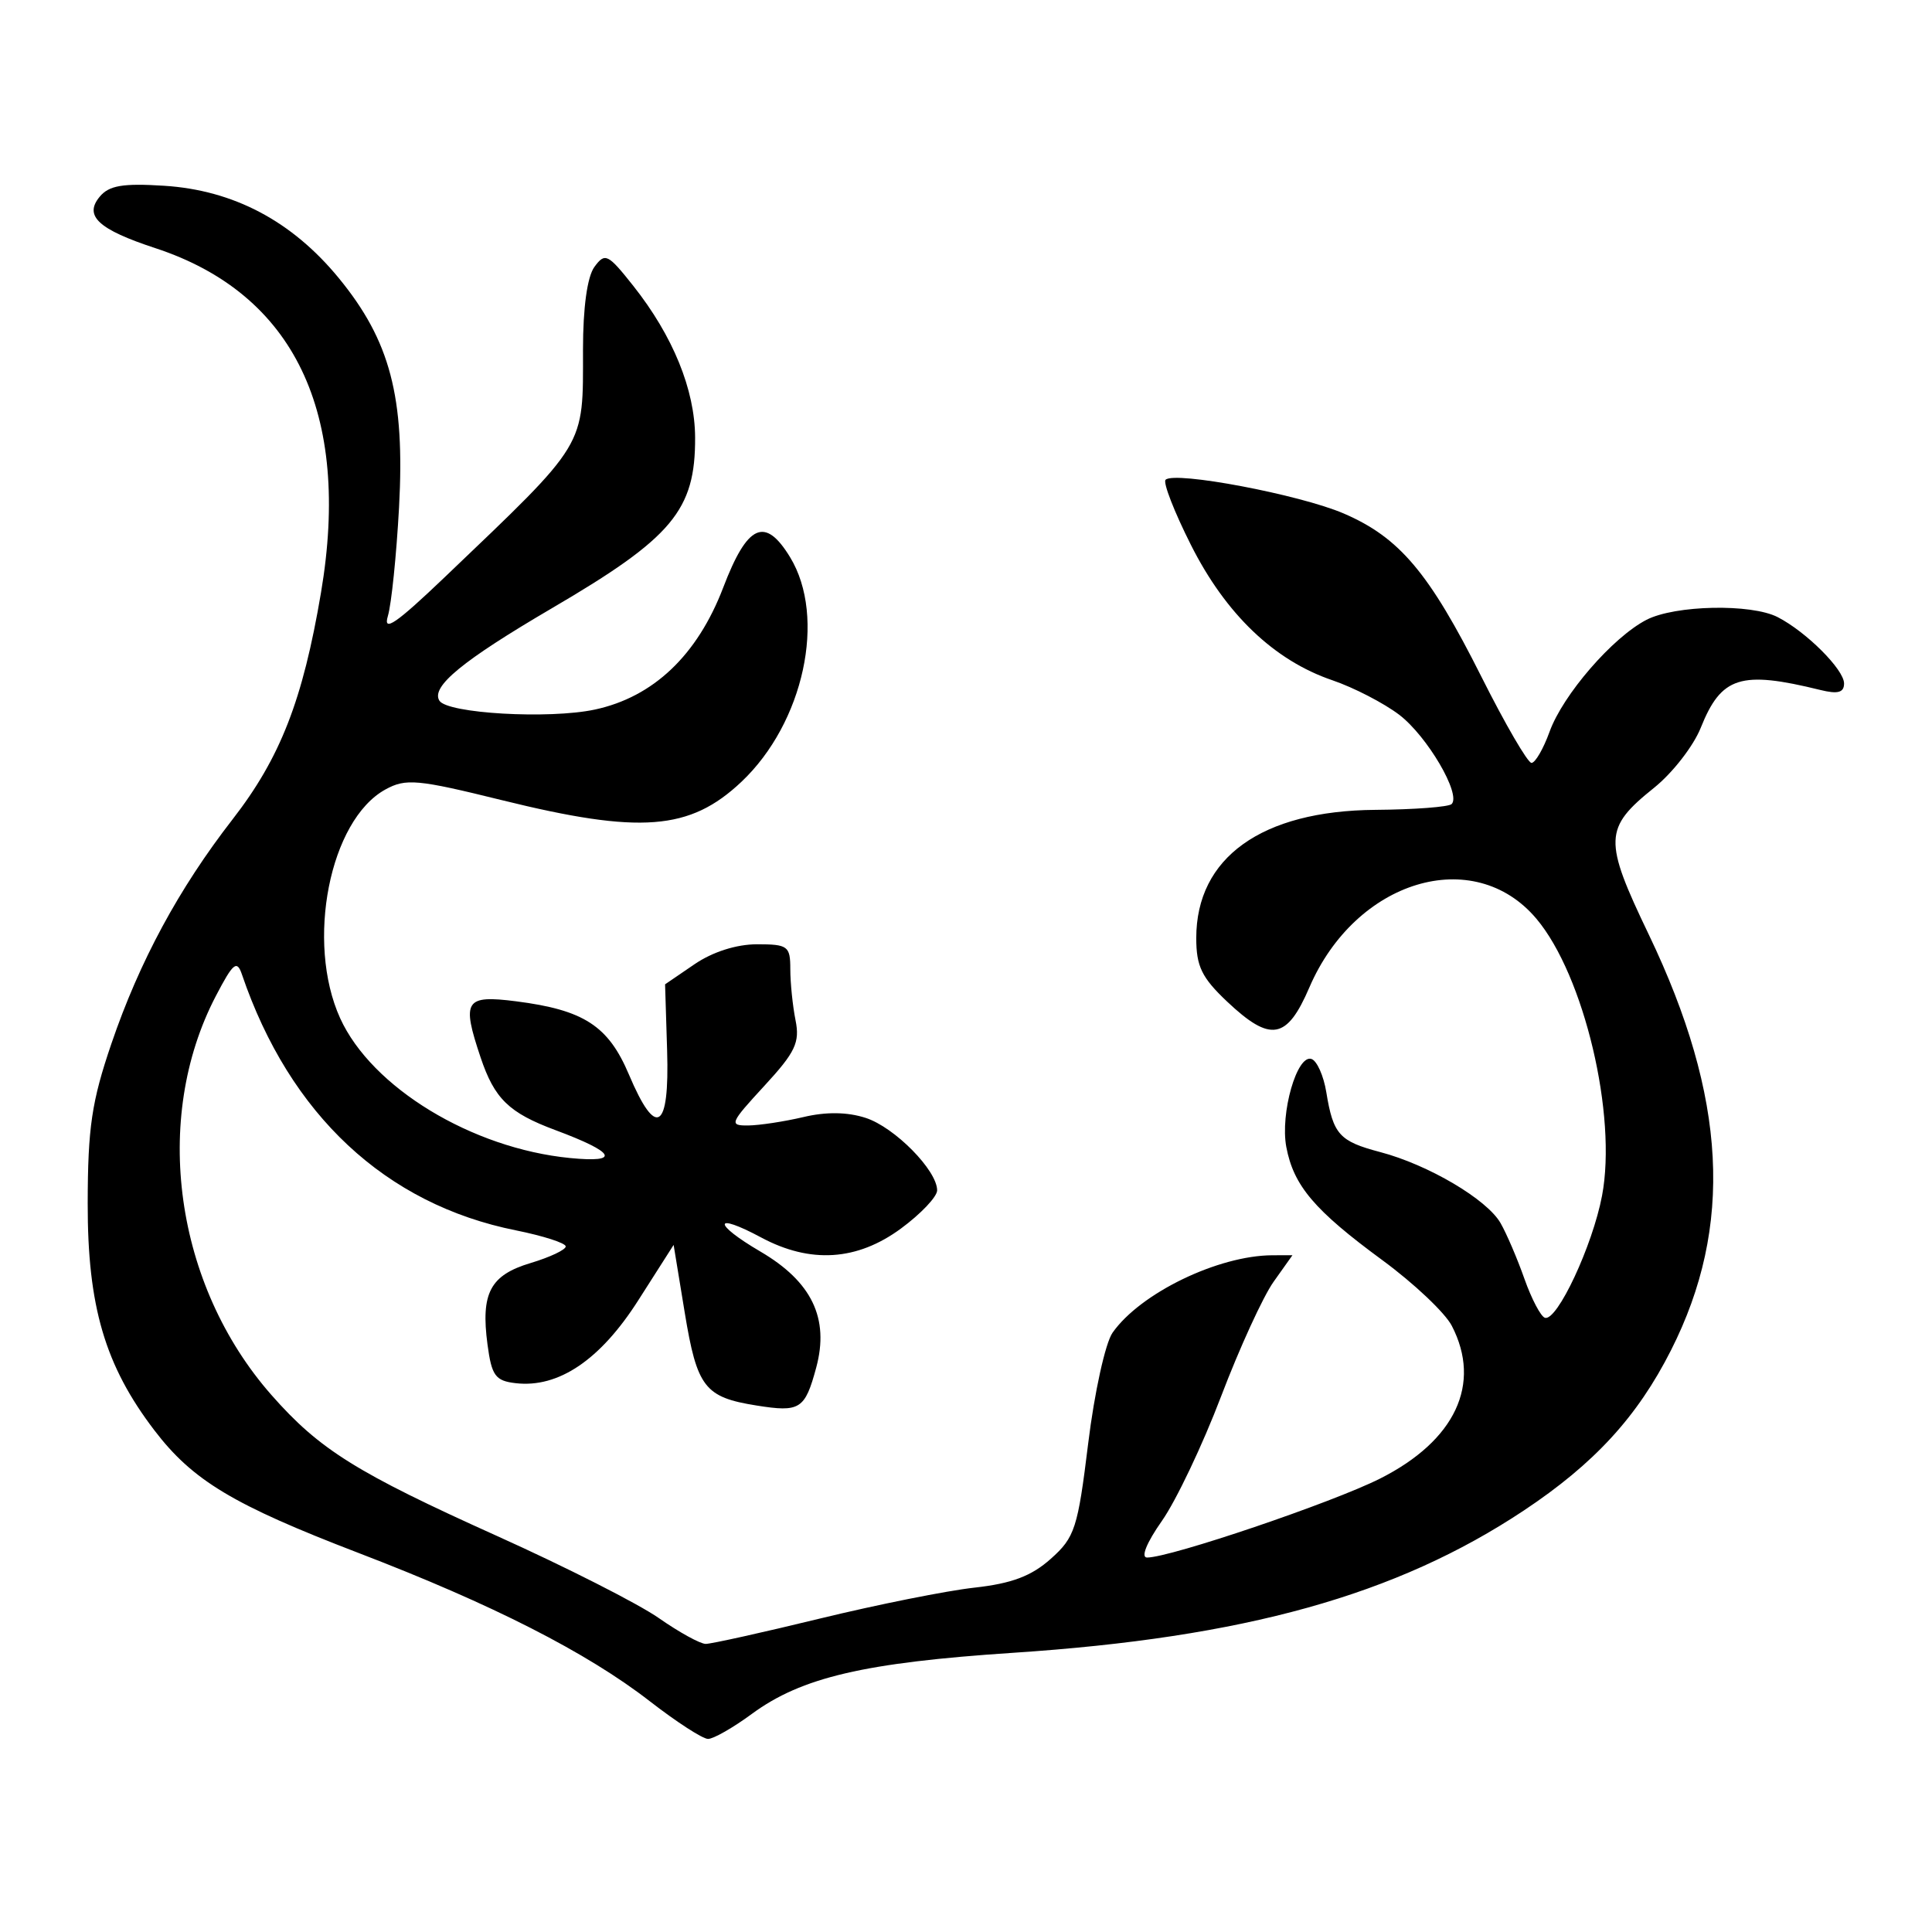 <?xml version="1.0" encoding="UTF-8"?> <svg xmlns="http://www.w3.org/2000/svg" width="33" height="33" viewBox="0 0 33 33" fill="none"><path d="M2.655 4.239C1.68 3.919 1.43 3.688 1.703 3.36C1.861 3.168 2.099 3.128 2.803 3.173C3.988 3.248 4.987 3.776 5.786 4.749C6.665 5.82 6.918 6.781 6.816 8.668C6.771 9.485 6.686 10.32 6.625 10.523C6.54 10.807 6.764 10.653 7.596 9.859C10.04 7.524 9.958 7.658 9.958 5.968C9.958 5.253 10.031 4.726 10.153 4.559C10.335 4.311 10.382 4.334 10.818 4.884C11.495 5.739 11.869 6.657 11.873 7.471C11.879 8.716 11.485 9.185 9.427 10.389C7.9 11.284 7.357 11.729 7.505 11.968C7.64 12.187 9.379 12.287 10.16 12.12C11.16 11.906 11.911 11.192 12.353 10.036C12.766 8.953 13.067 8.816 13.495 9.517C14.12 10.543 13.73 12.347 12.664 13.354C11.783 14.186 10.937 14.251 8.575 13.668C7.129 13.311 6.932 13.293 6.583 13.485C5.63 14.009 5.219 16.089 5.81 17.392C6.348 18.575 8.059 19.616 9.737 19.78C10.608 19.865 10.514 19.686 9.486 19.303C8.693 19.008 8.446 18.768 8.209 18.062C7.882 17.088 7.942 16.992 8.815 17.103C9.974 17.251 10.391 17.522 10.743 18.355C11.207 19.453 11.437 19.309 11.395 17.947L11.36 16.813L11.861 16.471C12.171 16.259 12.579 16.129 12.931 16.129C13.458 16.129 13.499 16.16 13.499 16.553C13.499 16.787 13.539 17.179 13.588 17.425C13.665 17.806 13.586 17.972 13.053 18.55C12.468 19.185 12.45 19.227 12.779 19.224C12.972 19.222 13.396 19.157 13.72 19.081C14.108 18.988 14.473 18.993 14.785 19.094C15.28 19.253 16.007 19.991 16.007 20.332C16.007 20.441 15.728 20.735 15.388 20.985C14.639 21.536 13.841 21.587 13.001 21.137C12.18 20.696 12.169 20.898 12.989 21.378C13.866 21.892 14.168 22.518 13.942 23.358C13.749 24.073 13.665 24.126 12.921 24.007C12.036 23.866 11.906 23.698 11.696 22.422L11.506 21.264L10.903 22.209C10.255 23.227 9.541 23.71 8.81 23.626C8.461 23.586 8.398 23.499 8.327 22.966C8.21 22.087 8.372 21.78 9.065 21.573C9.394 21.474 9.663 21.347 9.663 21.29C9.663 21.233 9.281 21.11 8.815 21.016C6.587 20.571 4.949 19.041 4.133 16.646C4.047 16.392 3.983 16.445 3.686 17.014C2.59 19.116 2.986 21.952 4.636 23.827C5.457 24.76 6.084 25.152 8.49 26.236C9.663 26.764 10.906 27.395 11.253 27.638C11.601 27.881 11.961 28.079 12.054 28.079C12.148 28.079 13.025 27.885 14.005 27.646C14.984 27.408 16.172 27.17 16.645 27.118C17.284 27.047 17.619 26.92 17.949 26.625C18.36 26.259 18.409 26.105 18.587 24.655C18.693 23.788 18.88 22.94 19.003 22.764C19.477 22.088 20.807 21.444 21.734 21.441L22.076 21.44L21.753 21.895C21.575 22.145 21.172 23.024 20.858 23.849C20.544 24.675 20.089 25.632 19.847 25.977C19.584 26.351 19.482 26.604 19.593 26.604C19.99 26.604 22.761 25.665 23.573 25.255C24.858 24.607 25.312 23.639 24.798 22.646C24.684 22.424 24.149 21.919 23.611 21.524C22.451 20.672 22.096 20.254 21.971 19.591C21.864 19.018 22.153 18.006 22.401 18.088C22.495 18.12 22.608 18.374 22.654 18.654C22.772 19.378 22.876 19.494 23.574 19.678C24.398 19.895 25.399 20.486 25.631 20.892C25.734 21.072 25.918 21.501 26.039 21.845C26.161 22.189 26.318 22.488 26.389 22.509C26.597 22.571 27.202 21.279 27.364 20.424C27.624 19.053 27.058 16.661 26.244 15.694C25.173 14.421 23.155 15.03 22.365 16.866C21.981 17.76 21.702 17.808 20.96 17.108C20.527 16.699 20.433 16.506 20.433 16.023C20.433 14.648 21.55 13.848 23.491 13.833C24.159 13.828 24.746 13.783 24.795 13.734C24.961 13.568 24.378 12.574 23.9 12.209C23.638 12.01 23.124 11.744 22.757 11.619C21.764 11.281 20.937 10.49 20.343 9.31C20.057 8.743 19.862 8.241 19.909 8.195C20.061 8.043 22.2 8.448 22.95 8.77C23.905 9.181 24.411 9.781 25.306 11.564C25.711 12.371 26.095 13.031 26.159 13.031C26.223 13.031 26.362 12.791 26.468 12.498C26.696 11.867 27.546 10.885 28.123 10.587C28.611 10.335 29.911 10.308 30.364 10.541C30.853 10.792 31.498 11.437 31.498 11.674C31.498 11.83 31.392 11.859 31.092 11.785C29.731 11.45 29.401 11.554 29.05 12.431C28.926 12.742 28.568 13.203 28.254 13.455C27.393 14.146 27.386 14.345 28.163 15.964C29.495 18.744 29.613 20.948 28.542 23.063C27.967 24.2 27.232 25 26.029 25.8C23.85 27.248 21.26 27.97 17.305 28.231C14.767 28.399 13.692 28.65 12.843 29.274C12.523 29.51 12.186 29.702 12.094 29.702C12.002 29.702 11.556 29.413 11.101 29.06C10.025 28.225 8.409 27.402 6.122 26.525C3.983 25.704 3.292 25.289 2.637 24.431C1.793 23.325 1.495 22.312 1.498 20.555C1.5 19.259 1.566 18.814 1.903 17.826C2.382 16.422 3.054 15.178 3.971 13.997C4.788 12.945 5.172 11.961 5.483 10.122C6.002 7.05 5.025 5.018 2.655 4.239Z" fill="black"></path></svg> 